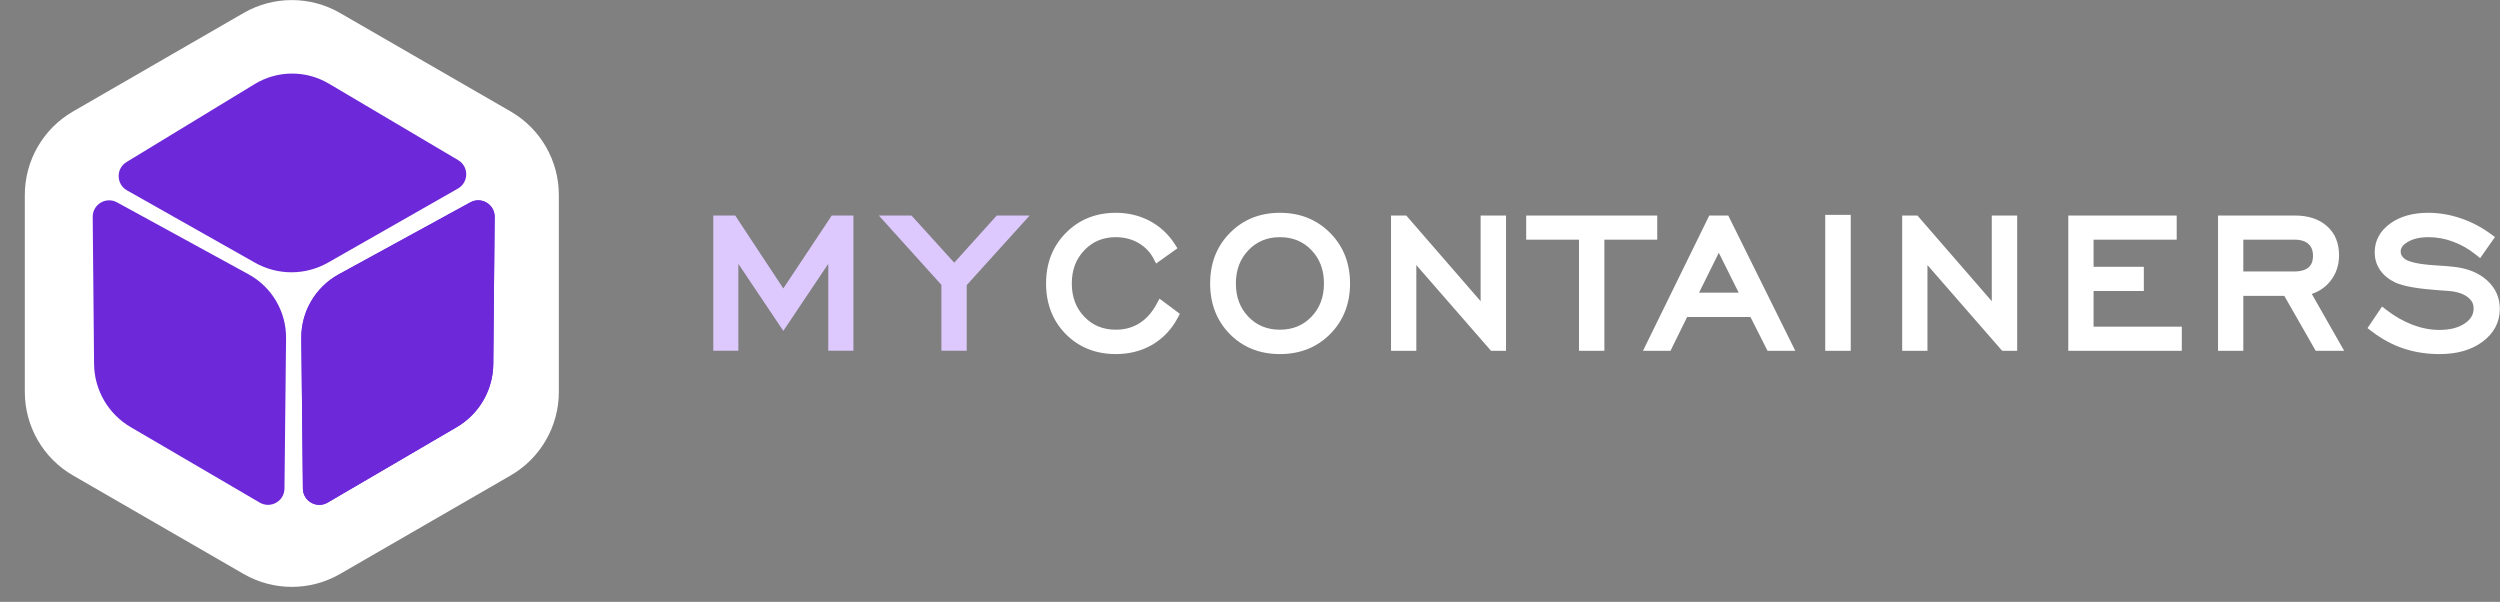 <svg width="108" height="26" viewBox="0 0 108 26" fill="none" xmlns="http://www.w3.org/2000/svg">
<rect x="0" y="0" width="108" height="26" fill="#808080" stroke="none"/>
<path d="M2.364 18.965L2.364 6.973L12.238 0.871L22.808 6.973L22.808 18.563L12.238 24.665L2.364 18.965Z" fill="white"/>
<path d="M14.172 11.344C13.195 11.9 11.998 11.903 11.019 11.35L5.487 8.224C5.015 7.957 5.004 7.281 5.467 7L11.002 3.632C11.984 3.034 13.215 3.027 14.205 3.612L19.793 6.918C20.261 7.195 20.256 7.875 19.783 8.145L14.172 11.344Z" fill="#6D28D9"/>
<path d="M5.646 18.452C4.675 17.885 4.075 16.849 4.064 15.725L4.005 9.371C4 8.829 4.58 8.482 5.055 8.742L10.739 11.851C11.748 12.403 12.37 13.466 12.358 14.615L12.289 21.107C12.283 21.652 11.691 21.987 11.221 21.712L5.646 18.452Z" fill="#6D28D9"/>
<path d="M19.729 18.452C20.699 17.885 21.3 16.849 21.31 15.725L21.369 9.371C21.374 8.829 20.794 8.482 20.319 8.742L14.635 11.851C13.627 12.403 13.004 13.466 13.017 14.615L13.085 21.107C13.091 21.652 13.683 21.987 14.153 21.712L19.729 18.452Z" fill="#6D28D9"/>
<path d="M19.729 18.452C20.699 17.885 21.3 16.849 21.31 15.725L21.369 9.371C21.374 8.829 20.794 8.482 20.319 8.742L14.635 11.851C13.627 12.403 13.004 13.466 13.017 14.615L13.085 21.107C13.091 21.652 13.683 21.987 14.153 21.712L19.729 18.452Z" fill="#6D28D9"/>
<path d="M22.059 4.815C23.348 5.559 24.142 6.934 24.142 8.422L24.142 16.932C24.142 18.42 23.348 19.795 22.06 20.539L14.69 24.795C13.401 25.539 11.813 25.539 10.524 24.795L3.154 20.539C1.866 19.795 1.072 18.42 1.072 16.932L1.072 8.422C1.072 6.934 1.866 5.559 3.155 4.815L10.524 0.561C11.813 -0.183 13.401 -0.183 14.689 0.561L22.059 4.815ZM5.169 5.978C3.88 6.722 3.086 8.097 3.086 9.586L3.086 15.771C3.086 17.259 3.88 18.634 5.169 19.378L10.524 22.47C11.813 23.214 13.401 23.214 14.689 22.47L20.045 19.378C21.334 18.634 22.127 17.259 22.127 15.771L22.127 9.586C22.127 8.097 21.334 6.722 20.045 5.978L14.689 2.887C13.401 2.143 11.813 2.143 10.524 2.887L5.169 5.978Z" fill="white"/>
<path fill-rule="evenodd" clip-rule="evenodd" d="M50.09 12.901L50.969 13.557L50.886 13.716C50.62 14.219 50.253 14.612 49.785 14.889L49.785 14.889L49.784 14.889C49.317 15.162 48.788 15.296 48.205 15.296C47.342 15.296 46.615 15.01 46.042 14.434L46.042 14.433L46.041 14.433C45.472 13.853 45.19 13.118 45.19 12.247C45.19 11.373 45.474 10.638 46.047 10.061C46.62 9.481 47.345 9.193 48.205 9.193C48.738 9.193 49.229 9.31 49.674 9.547C50.12 9.784 50.482 10.122 50.759 10.558L50.866 10.726L49.944 11.383L49.832 11.171C49.681 10.882 49.463 10.658 49.177 10.494C48.89 10.33 48.568 10.246 48.205 10.246C47.65 10.246 47.201 10.435 46.844 10.81L46.843 10.81L46.843 10.811C46.485 11.183 46.302 11.656 46.302 12.247C46.302 12.838 46.485 13.311 46.843 13.684C47.201 14.056 47.649 14.243 48.205 14.243C48.595 14.243 48.933 14.148 49.227 13.961C49.523 13.774 49.773 13.496 49.975 13.116L50.09 12.901ZM56.654 10.805L56.654 10.805C56.3 10.434 55.852 10.246 55.292 10.246C54.737 10.246 54.289 10.435 53.931 10.81L53.931 10.81L53.931 10.811C53.573 11.183 53.39 11.656 53.39 12.247C53.39 12.838 53.573 13.311 53.931 13.684C54.288 14.056 54.737 14.243 55.292 14.243C55.848 14.243 56.297 14.056 56.654 13.684C57.012 13.311 57.195 12.838 57.195 12.247C57.195 11.653 57.012 11.178 56.654 10.806L56.654 10.805ZM53.129 14.433L53.129 14.433C52.559 13.853 52.278 13.118 52.278 12.247C52.278 11.373 52.561 10.638 53.134 10.061C53.707 9.481 54.432 9.193 55.292 9.193C56.156 9.193 56.884 9.481 57.46 10.061C58.036 10.641 58.322 11.375 58.322 12.247C58.322 13.119 58.036 13.854 57.46 14.434C56.887 15.01 56.159 15.296 55.292 15.296C54.429 15.296 53.703 15.01 53.13 14.434L53.129 14.433ZM60.092 15.154L60.092 9.311L60.751 9.311L63.963 13.012L63.963 9.311L65.06 9.311L65.06 15.154L64.412 15.154L61.185 11.451L61.185 15.154L60.092 15.154ZM68.212 15.154L68.212 10.354L65.932 10.354V9.311L71.593 9.311V10.354L69.309 10.354L69.309 15.154L68.212 15.154ZM70.977 15.154L73.84 9.311L74.661 9.311L77.556 15.154L76.357 15.154L75.62 13.695L72.883 13.695L72.166 15.154L70.977 15.154ZM73.4 12.642L75.111 12.642L74.252 10.92L73.4 12.642ZM78.85 15.154L78.85 9.282L79.952 9.282L79.952 15.154L78.85 15.154ZM82.174 15.154L82.174 9.311L82.833 9.311L86.045 13.012L86.045 9.311L87.142 9.311L87.142 15.154L86.493 15.154L83.266 11.451L83.266 15.154L82.174 15.154ZM89.35 15.154L89.35 9.311L94.033 9.311V10.354L90.442 10.354V11.527L92.614 11.527L92.614 12.57L90.442 12.57V14.111L94.254 14.111L94.254 15.154L89.35 15.154ZM99.728 11.553L99.729 11.552C99.847 11.451 99.921 11.296 99.921 11.049C99.921 10.81 99.849 10.651 99.726 10.542L99.724 10.541L99.723 10.539C99.599 10.425 99.411 10.354 99.128 10.354L96.911 10.354V11.728L99.094 11.728C99.407 11.728 99.607 11.658 99.728 11.553L99.728 11.553ZM95.819 15.154L95.819 9.311L99.138 9.311C99.703 9.311 100.174 9.455 100.524 9.767C100.879 10.079 101.047 10.509 101.047 11.029C101.047 11.467 100.914 11.853 100.645 12.175L100.644 12.176L100.644 12.176C100.435 12.423 100.175 12.596 99.869 12.697L101.267 15.154L100.038 15.154L98.682 12.781L96.911 12.781L96.911 15.154L95.819 15.154ZM102.277 14.174L102.905 13.241L103.082 13.379C103.451 13.665 103.831 13.882 104.222 14.031C104.616 14.18 105.002 14.253 105.38 14.253C105.853 14.253 106.214 14.153 106.48 13.97L106.481 13.97L106.481 13.97C106.747 13.79 106.861 13.577 106.861 13.323C106.861 13.129 106.783 12.971 106.605 12.837L106.604 12.836L106.602 12.835C106.423 12.695 106.157 12.6 105.786 12.569L105.783 12.569L105.781 12.569C105.691 12.559 105.558 12.55 105.379 12.54L105.377 12.54L105.376 12.54C104.486 12.478 103.844 12.372 103.481 12.207L103.479 12.206L103.477 12.205C103.199 12.072 102.976 11.894 102.82 11.669L102.82 11.668L102.82 11.667C102.664 11.438 102.587 11.181 102.587 10.901C102.587 10.391 102.821 9.972 103.258 9.656C103.693 9.341 104.246 9.193 104.899 9.193C105.374 9.193 105.842 9.273 106.302 9.43C106.766 9.585 107.204 9.815 107.617 10.118L107.782 10.24L107.143 11.151L106.968 11.011C106.651 10.755 106.319 10.566 105.972 10.44L105.971 10.44L105.97 10.439C105.627 10.31 105.273 10.246 104.909 10.246C104.526 10.246 104.229 10.321 104.005 10.457L104.005 10.457L104.004 10.458C103.781 10.59 103.709 10.728 103.709 10.872C103.709 10.934 103.722 10.986 103.747 11.032C103.773 11.079 103.816 11.132 103.886 11.187C103.962 11.243 104.103 11.303 104.333 11.354C104.559 11.404 104.852 11.441 105.216 11.463C105.557 11.483 105.826 11.505 106.019 11.528C106.6 11.594 107.081 11.784 107.442 12.112C107.806 12.442 107.992 12.857 107.992 13.343C107.992 13.923 107.734 14.4 107.244 14.764C106.76 15.125 106.135 15.296 105.39 15.296C104.829 15.296 104.304 15.214 103.815 15.049L103.815 15.049C103.329 14.884 102.868 14.632 102.432 14.294L102.277 14.174Z" fill="white"/>
<path d="M30.814 15.153L30.814 9.311L31.761 9.311L33.839 12.461L35.932 9.311L36.868 9.311L36.868 15.153L35.781 15.153L35.781 11.398L33.839 14.293L31.897 11.398L31.897 15.153L30.814 15.153Z" fill="#DEC9FF"/>
<path d="M40.669 15.153L40.669 12.307L37.966 9.311L39.376 9.311L41.223 11.349L43.06 9.311L44.48 9.311L41.762 12.317L41.762 15.153L40.669 15.153Z" fill="#DEC9FF"/>
</svg>
